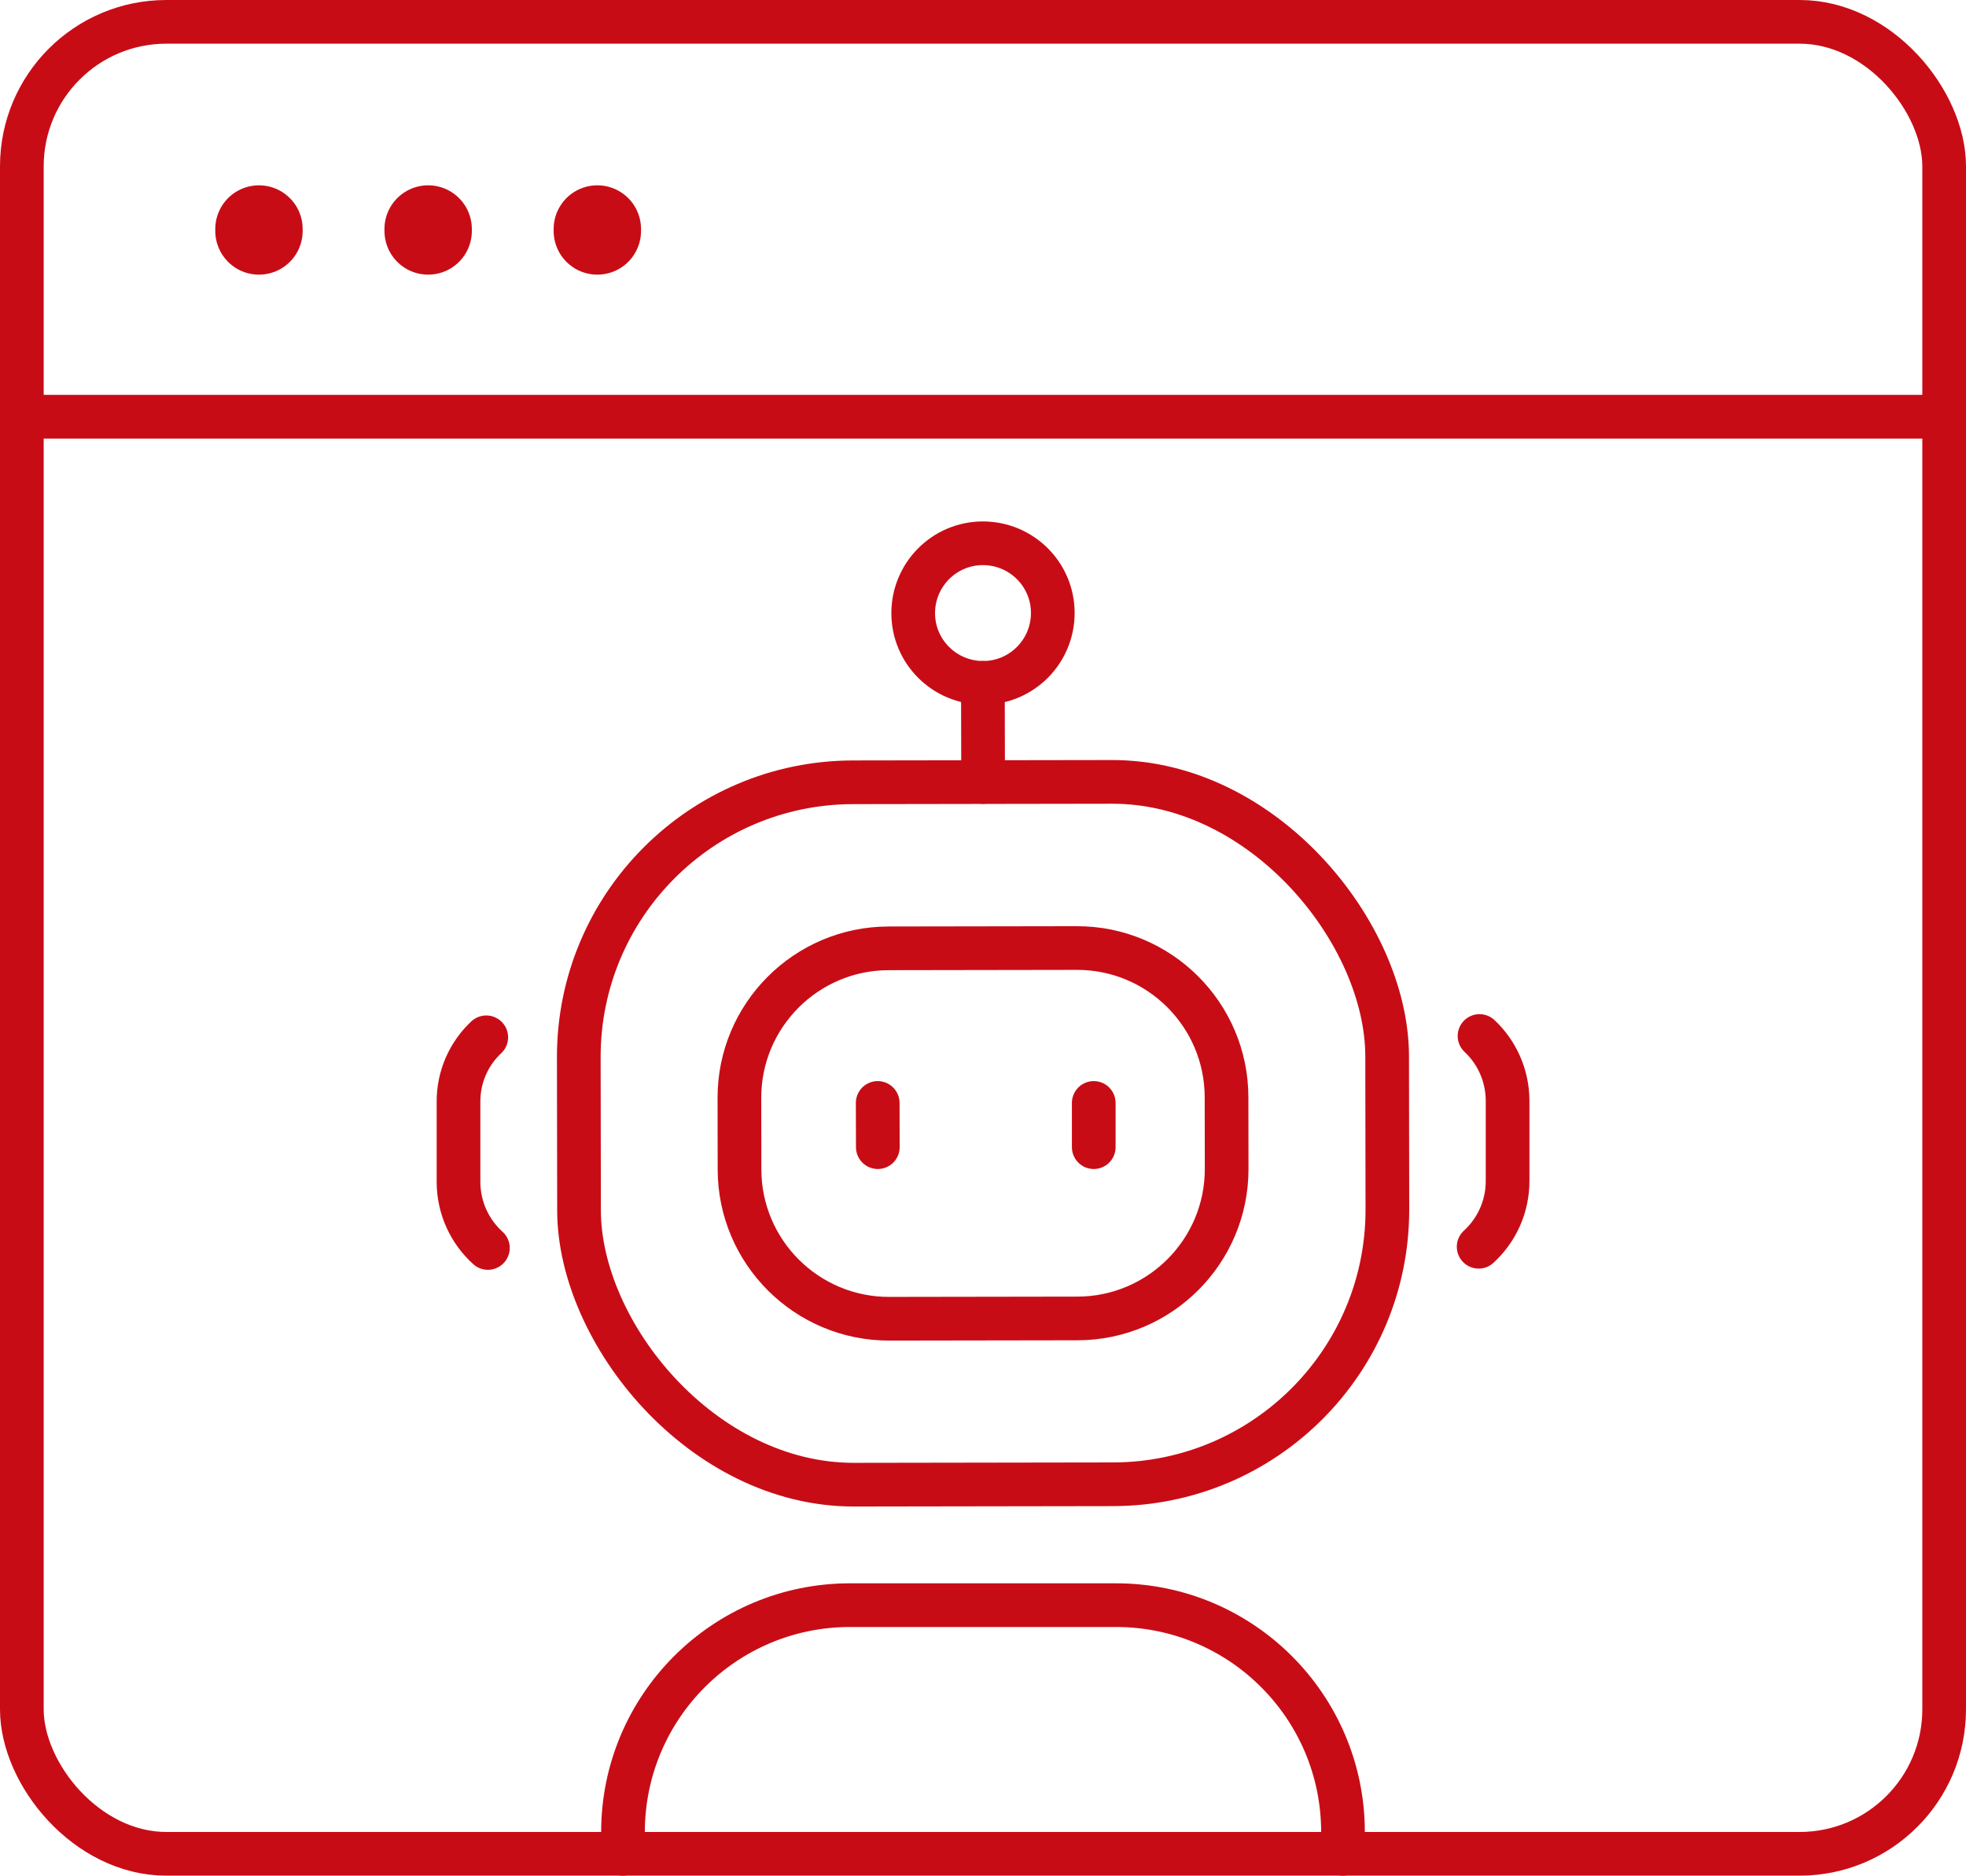 <?xml version="1.0" encoding="UTF-8"?>
<svg id="Icons" xmlns="http://www.w3.org/2000/svg" version="1.1" viewBox="0 0 180 171.76">
  <!-- Generator: Adobe Illustrator 29.1.0, SVG Export Plug-In . SVG Version: 2.1.0 Build 142)  -->
  <defs>
    <style>
      .st0 {
        stroke-width: 4px;
      }

      .st0, .st1 {
        fill: none;
        stroke: #c80c16;
        stroke-linecap: round;
        stroke-linejoin: round;
      }

      .st1 {
        stroke-width: 8px;
      }
    </style>
  </defs>
  <g>
    <line class="st0" x1="2.87" y1="38.16" x2="177.13" y2="38.16"/>
    <g>
      <line class="st1" x1="23.71" y1="20.97" x2="23.71" y2="21.15"/>
      <line class="st1" x1="39.2" y1="20.97" x2="39.2" y2="21.15"/>
      <line class="st1" x1="54.69" y1="20.97" x2="54.69" y2="21.15"/>
    </g>
    <rect class="st0" x="2" y="2" width="176" height="167.76" rx="13.23" ry="13.23"/>
  </g>
  <g>
    <rect class="st0" x="53" y="71.62" width="74.01" height="64.32" rx="25.15" ry="25.15" transform="translate(-.16 .14) rotate(-.09)"/>
    <path class="st0" d="M81.38,86.83h17.24c7.55,0,13.68,6.13,13.68,13.68v6.56c0,7.55-6.13,13.68-13.68,13.68h-17.24c-7.55,0-13.68-6.13-13.68-13.68v-6.56c0-7.55,6.13-13.68,13.68-13.68Z" transform="translate(-.16 .14) rotate(-.09)"/>
    <g>
      <line class="st0" x1="80.37" y1="105.05" x2="80.36" y2="101"/>
      <line class="st0" x1="100.14" y1="105.05" x2="100.14" y2="101"/>
    </g>
    <path class="st0" d="M44.52,94.99c-1.58,1.48-2.56,3.6-2.54,5.94v7.32c.01,2.4,1.05,4.55,2.69,6.03"/>
    <path class="st0" d="M135.46,94.87c1.58,1.48,2.56,3.59,2.57,5.93v7.31c.01,2.4-1.01,4.56-2.65,6.06"/>
    <line class="st0" x1="90.01" y1="71.61" x2="89.99" y2="62.53"/>
    <path class="st0" d="M96.39,56.13c0-3.53-2.87-6.38-6.4-6.38-3.53,0-6.38,2.87-6.38,6.4,0,3.53,2.87,6.38,6.4,6.38,3.53,0,6.38-2.87,6.38-6.4Z"/>
    <path class="st0" d="M57.04,169.76v-1.99c0-11.48,9.31-20.78,20.78-20.78h24.36c11.48,0,20.78,9.31,20.78,20.78v1.99"/>
  </g>
</svg>